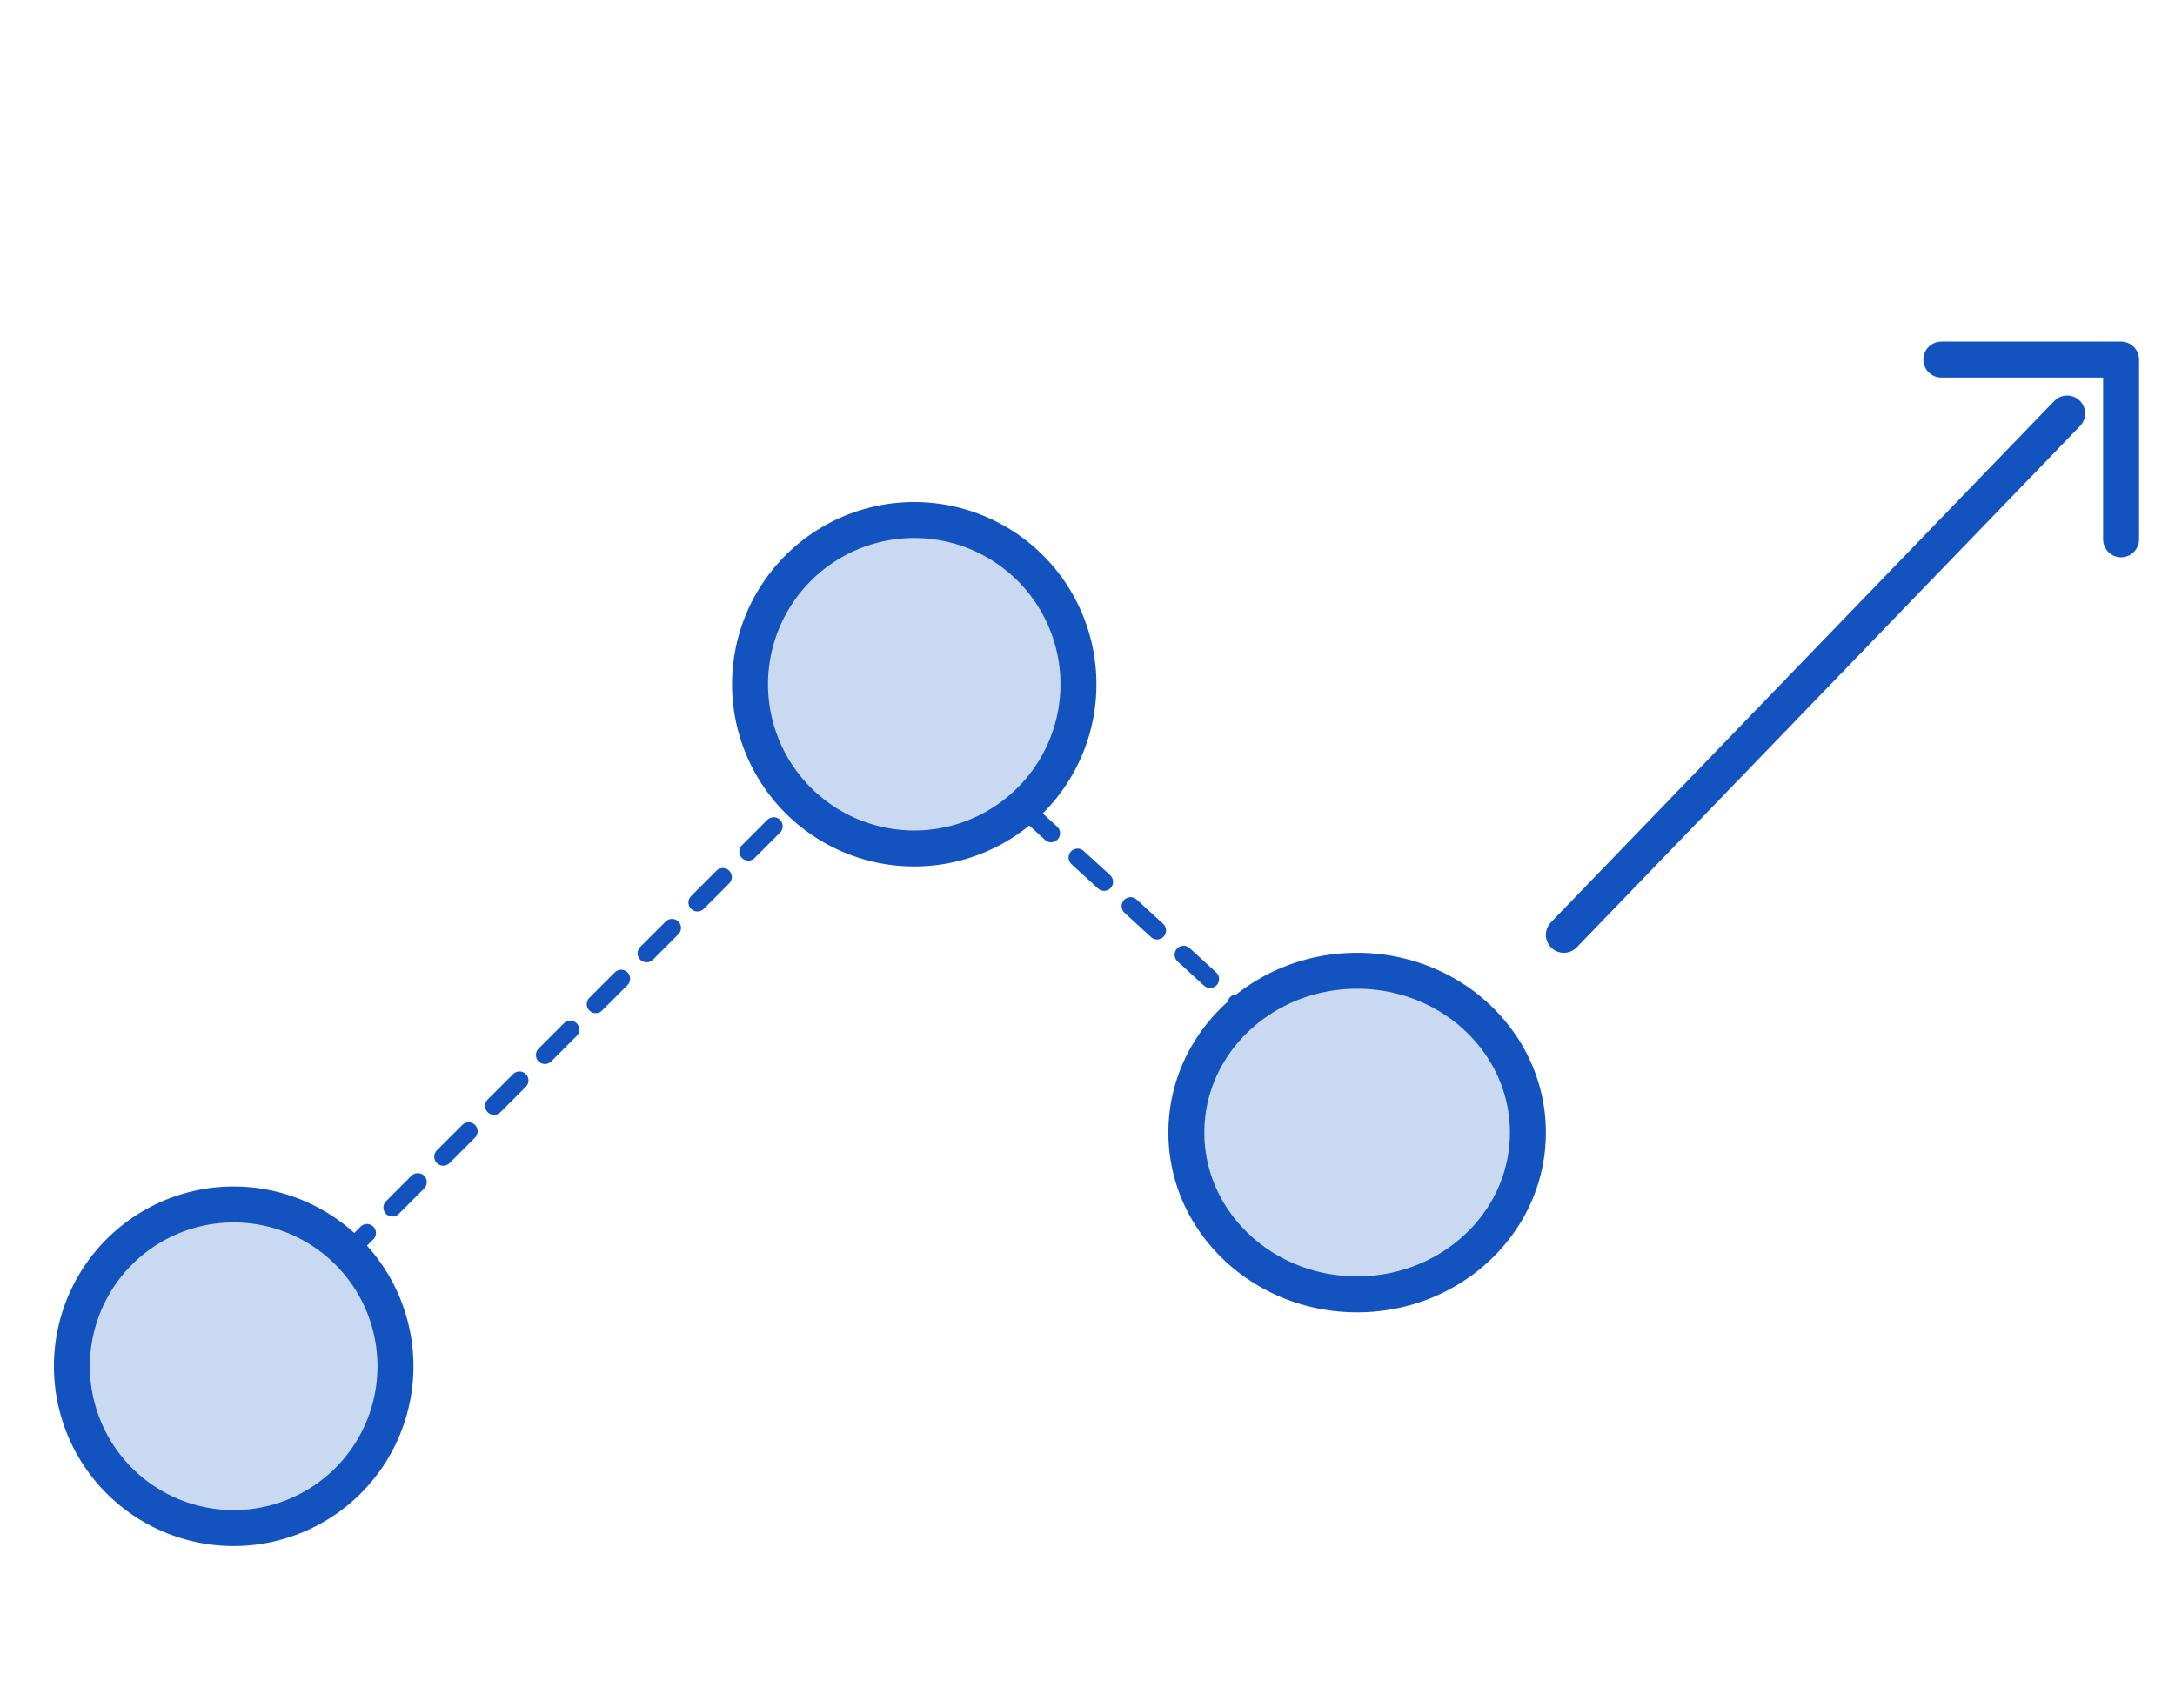 <svg fill="none" height="95" width="121" xmlns="http://www.w3.org/2000/svg"><g stroke="#1253bf" stroke-linecap="round" stroke-linejoin="round"><path d="M87 52l28-29" stroke-width="2"/><path d="M57 45l12 11M19 70l25-25" stroke-dasharray="2 2"/><g stroke-width="2"><path d="M13 85a9 9 0 100-18 9 9 0 000 18zm46.752-44.839a9.135 9.135 0 00-6.793-10.99 9.135 9.135 0 106.793 10.99zM75.5 72c5.247 0 9.5-4.03 9.5-9s-4.253-9-9.5-9-9.5 4.03-9.5 9 4.253 9 9.5 9z" fill="#cad9f2"/><path d="M108 20h10v10"/></g></g></svg>
